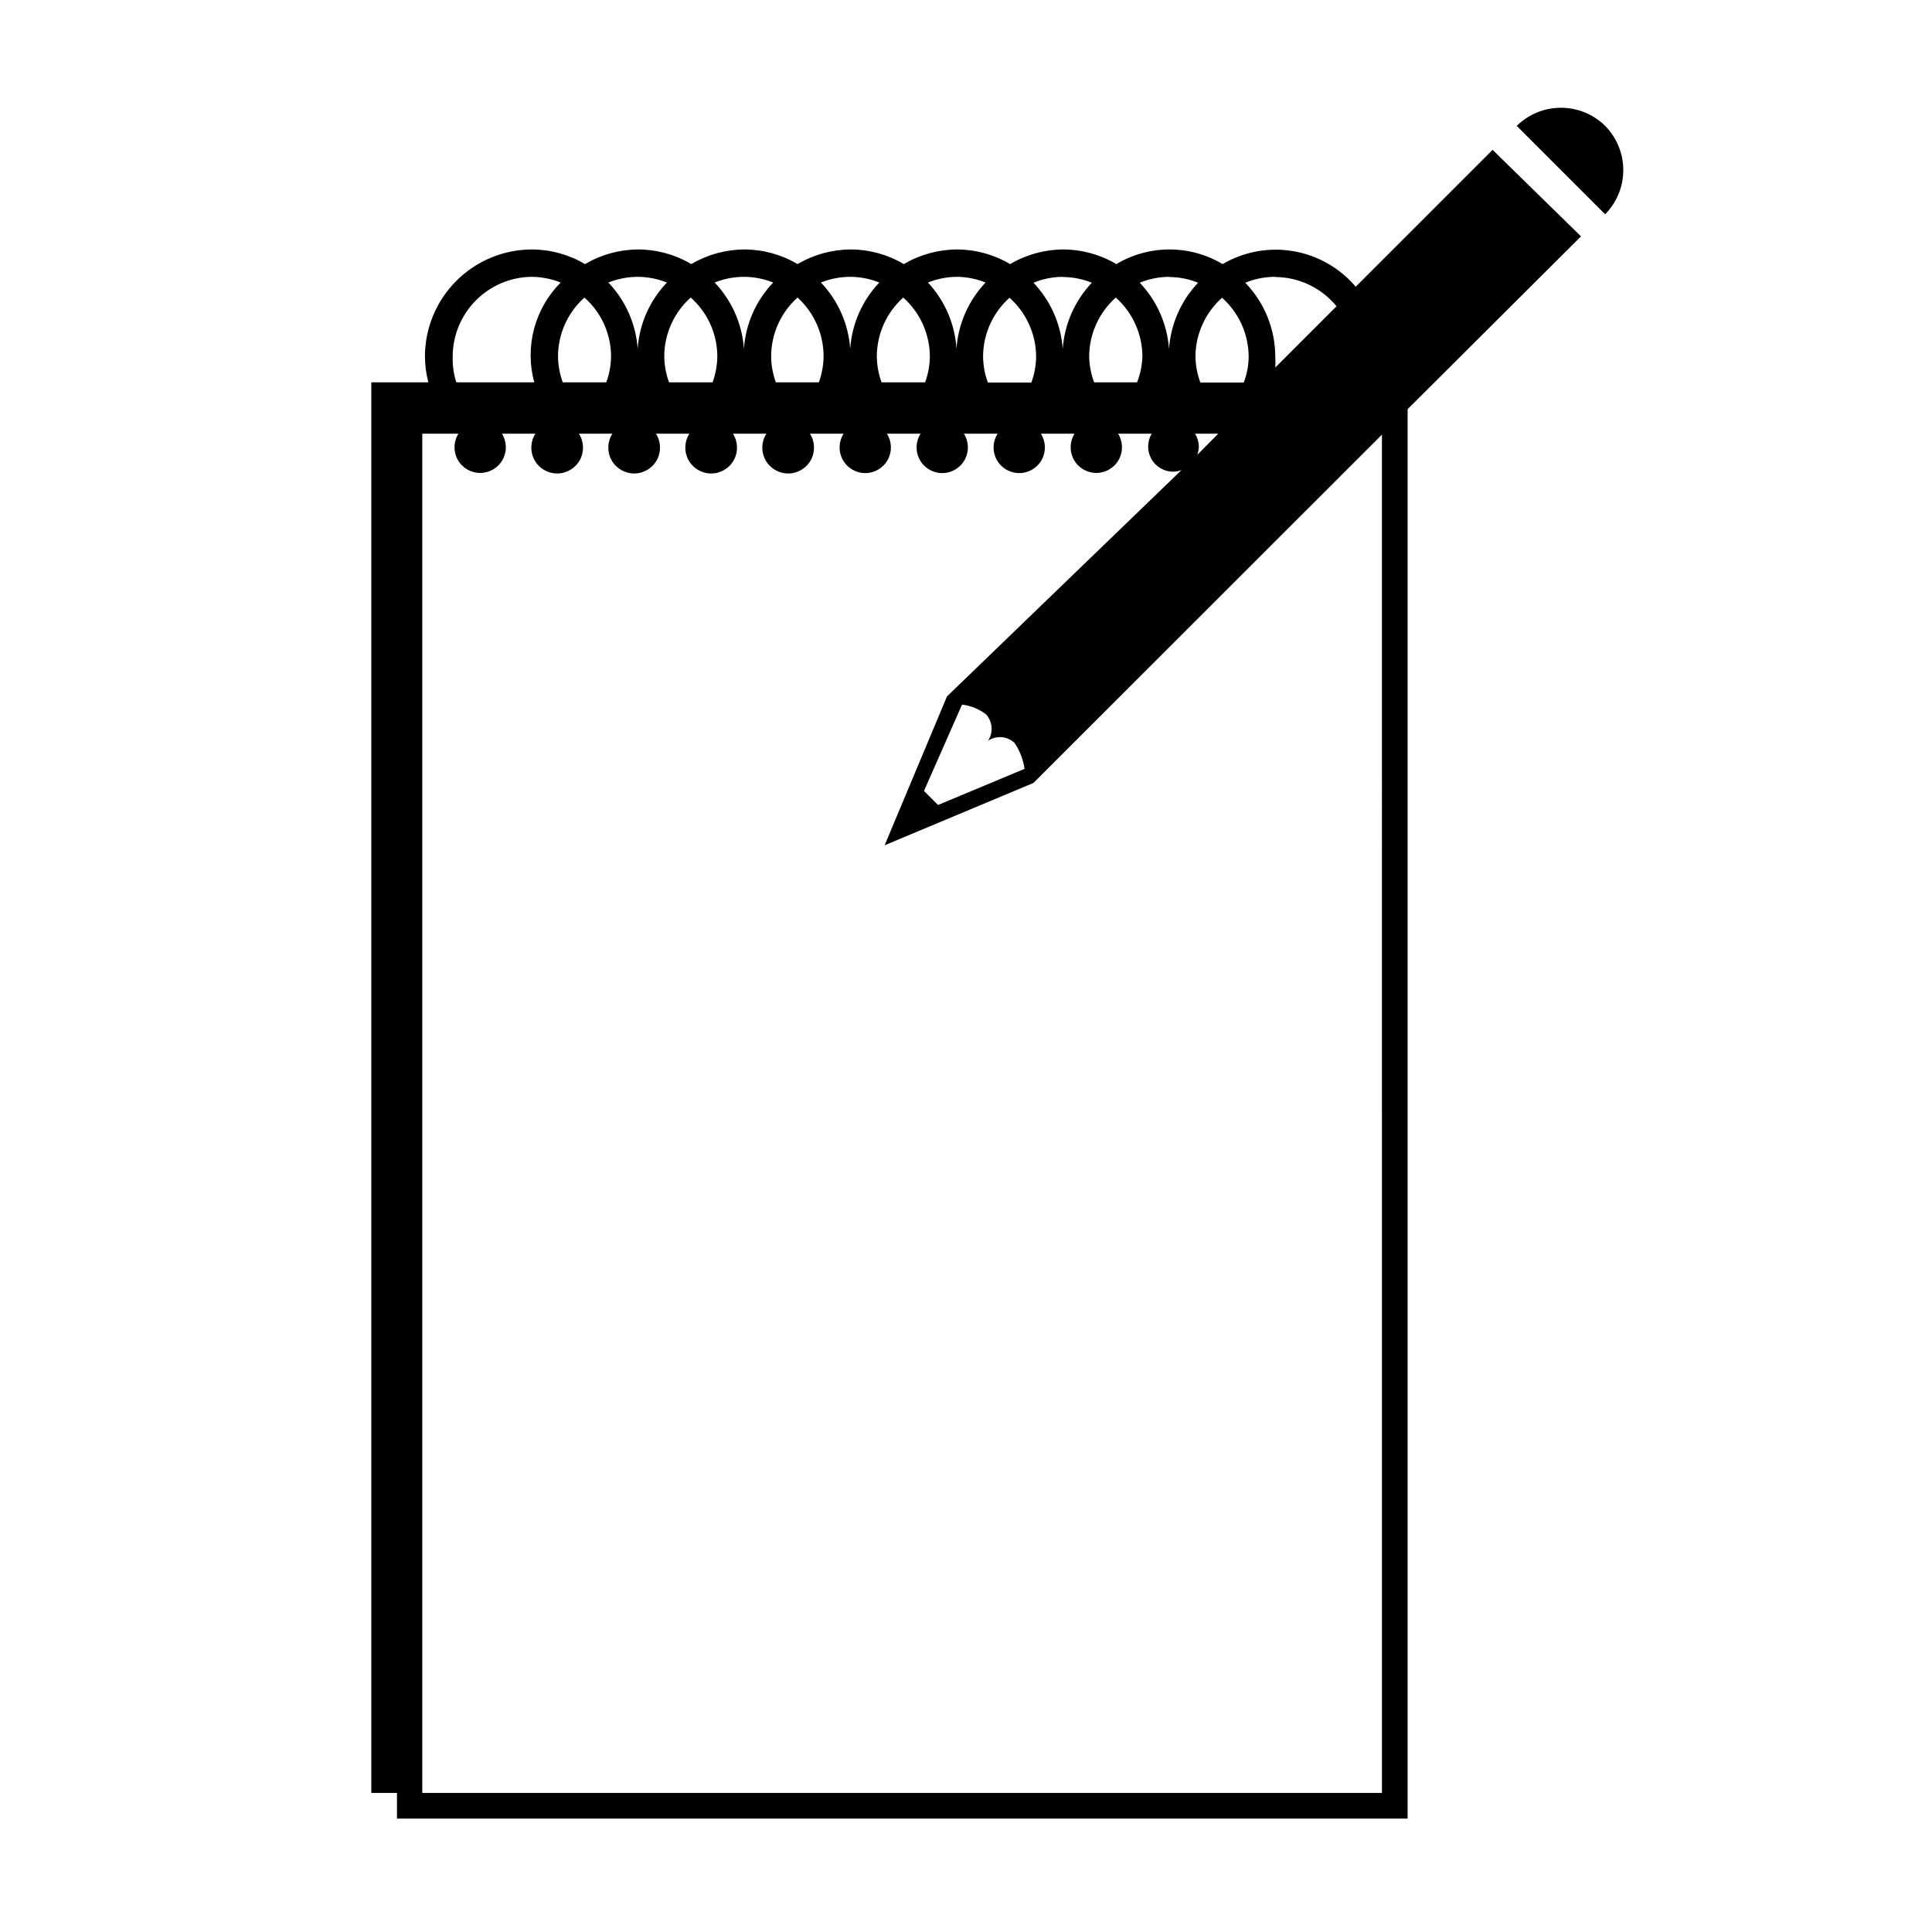 <?xml version="1.0" encoding="UTF-8"?>
<!-- Uploaded to: ICON Repo, www.svgrepo.com, Generator: ICON Repo Mixer Tools -->
<svg fill="#000000" width="800px" height="800px" version="1.1" viewBox="144 144 512 512" xmlns="http://www.w3.org/2000/svg">
 <g>
  <path d="m569.38 177.36c-3.121-3.078-7.328-4.805-11.715-4.805-4.383 0-8.59 1.727-11.711 4.805l23.426 23.426v0.004c3.082-3.121 4.809-7.328 4.809-11.715 0-4.383-1.727-8.594-4.809-11.715z"/>
  <path d="m539.55 183.71-36.273 36.273c-4.234-4.988-10.094-8.324-16.543-9.422s-13.082 0.117-18.727 3.426c-4.258-2.539-9.121-3.879-14.082-3.879-4.957 0-9.82 1.34-14.078 3.879-4.258-2.523-9.109-3.863-14.059-3.879-4.961 0.023-9.828 1.359-14.105 3.879-4.258-2.523-9.109-3.863-14.059-3.879-4.961 0.023-9.828 1.359-14.105 3.879-4.254-2.523-9.109-3.863-14.055-3.879-4.965 0.023-9.832 1.359-14.109 3.879-4.254-2.523-9.105-3.863-14.055-3.879-4.961 0.023-9.832 1.359-14.105 3.879-4.258-2.523-9.109-3.863-14.059-3.879-4.961 0.023-9.828 1.359-14.105 3.879-4.258-2.523-9.109-3.863-14.055-3.879-7.519 0.012-14.727 3.004-20.043 8.32s-8.309 12.523-8.324 20.043c0.02 2.312 0.324 4.613 0.906 6.852h-15.113v373.83h6.801v6.801h267.83v-373.52l45.949-45.797zm-78.848 75.219h6.144l-5.543 5.594 0.004-0.004c0.234-0.699 0.371-1.43 0.402-2.164-0.023-1.215-0.371-2.394-1.008-3.426zm21.262-41.516c6.297 0.031 12.246 2.879 16.223 7.758l-16.223 16.223c0.051-0.957 0.051-1.914 0-2.871-0.016-7.316-2.871-14.344-7.961-19.598 2.527-1.035 5.231-1.566 7.961-1.562zm-7.055 21.109c-0.02 2.344-0.465 4.664-1.309 6.852h-11.488c-0.82-2.191-1.262-4.512-1.309-6.852 0.031-5.969 2.594-11.648 7.055-15.617 4.445 3.957 7.008 9.613 7.051 15.566zm-21.109-21.109c2.644 0.004 5.262 0.52 7.707 1.512-4.527 4.769-7.25 10.969-7.707 17.531-0.473-6.566-3.215-12.766-7.758-17.531 2.461-1.012 5.098-1.543 7.758-1.562zm-7.055 21.109h0.004c-0.086 2.332-0.562 4.629-1.414 6.801h-11.383c-0.824-2.191-1.266-4.508-1.312-6.852 0.031-5.969 2.594-11.648 7.055-15.617 4.457 3.969 7.023 9.648 7.055 15.617zm-21.109-21.109c2.644 0.004 5.262 0.52 7.711 1.512-4.527 4.769-7.254 10.969-7.711 17.531-0.473-6.566-3.215-12.766-7.758-17.531 2.465-1.012 5.098-1.543 7.758-1.562zm-7.055 21.109h0.004c-0.031 2.34-0.457 4.656-1.262 6.852h-11.535c-0.805-2.195-1.23-4.512-1.262-6.852 0.012-5.965 2.559-11.641 7.004-15.617 4.445 3.957 7.008 9.613 7.055 15.566zm-21.105-21.16c2.641 0.004 5.258 0.52 7.707 1.512-4.527 4.769-7.254 10.969-7.707 17.531-0.418-6.539-3.09-12.734-7.559-17.531 2.402-0.969 4.965-1.48 7.559-1.512zm-7.055 21.109c-0.027 2.34-0.453 4.656-1.258 6.852h-11.539c-0.805-2.195-1.23-4.512-1.258-6.852 0.012-5.965 2.555-11.641 7-15.617 4.461 3.969 7.023 9.648 7.055 15.617zm-21.109-21.109c2.644 0.004 5.258 0.52 7.707 1.512-4.527 4.769-7.254 10.969-7.707 17.531-0.473-6.566-3.215-12.766-7.758-17.531 2.465-0.992 5.098-1.508 7.758-1.512zm-7.055 21.109c-0.027 2.34-0.453 4.656-1.258 6.852h-11.387c-0.805-2.195-1.23-4.512-1.258-6.852 0.012-5.965 2.555-11.641 7-15.617 4.406 3.996 6.91 9.672 6.902 15.617zm-21.109-21.109c2.66 0.012 5.293 0.523 7.762 1.512-4.562 4.754-7.309 10.961-7.762 17.531-0.473-6.566-3.215-12.766-7.758-17.531 2.465-0.992 5.102-1.508 7.758-1.512zm-7.055 21.109h0.004c-0.031 2.34-0.457 4.656-1.262 6.852h-11.535c-0.805-2.195-1.23-4.512-1.262-6.852 0.012-5.965 2.559-11.641 7.004-15.617 4.481 3.953 7.047 9.641 7.055 15.617zm-21.109-21.109h0.004c2.656 0.012 5.289 0.523 7.758 1.512-4.562 4.754-7.309 10.961-7.758 17.531-0.473-6.566-3.219-12.766-7.762-17.531 2.469-0.988 5.102-1.5 7.762-1.512zm-7.055 21.109h0.004c-0.027 2.34-0.453 4.656-1.258 6.852h-11.539c-0.805-2.195-1.23-4.512-1.258-6.852 0.012-5.965 2.555-11.641 7-15.617 4.481 3.953 7.051 9.641 7.055 15.617zm-21.109-21.109h0.004c2.656 0.012 5.289 0.523 7.758 1.512-3.391 3.402-5.824 7.641-7.055 12.285-1.227 4.644-1.211 9.531 0.051 14.164h-20.656c-0.703-2.211-1.023-4.531-0.957-6.852 0.016-5.551 2.207-10.875 6.109-14.824 3.902-3.949 9.199-6.207 14.75-6.285zm225.41 401.79h-254.32v-360.22h9.574-0.004c-1.309 2.094-1.379 4.738-0.18 6.898 1.199 2.164 3.477 3.504 5.949 3.504s4.75-1.34 5.949-3.504c1.199-2.16 1.129-4.805-0.18-6.898h8.867c-1.352 2.106-1.445 4.785-0.242 6.984 1.199 2.195 3.504 3.562 6.008 3.562 2.508 0 4.812-1.367 6.012-3.562 1.203-2.199 1.109-4.879-0.242-6.984h8.867c-1.352 2.106-1.445 4.785-0.242 6.984 1.203 2.195 3.508 3.562 6.012 3.562s4.809-1.367 6.012-3.562c1.203-2.199 1.109-4.879-0.242-6.984h8.867c-1.352 2.106-1.445 4.785-0.246 6.984 1.203 2.195 3.508 3.562 6.012 3.562 2.508 0 4.812-1.367 6.012-3.562 1.203-2.199 1.109-4.879-0.242-6.984h8.867c-1.352 2.106-1.445 4.785-0.242 6.984 1.203 2.195 3.508 3.562 6.012 3.562 2.504 0 4.809-1.367 6.012-3.562 1.203-2.199 1.109-4.879-0.242-6.984h8.918c-1.332 2.094-1.414 4.746-0.219 6.918 1.195 2.176 3.481 3.523 5.961 3.523s4.766-1.348 5.961-3.523c1.195-2.172 1.109-4.824-0.219-6.918h8.918c-1.328 2.094-1.41 4.746-0.215 6.918 1.195 2.176 3.477 3.523 5.957 3.523s4.766-1.348 5.961-3.523c1.195-2.172 1.113-4.824-0.215-6.918h8.918c-1.332 2.094-1.414 4.746-0.219 6.918 1.195 2.176 3.481 3.523 5.961 3.523s4.766-1.348 5.961-3.523c1.195-2.172 1.109-4.824-0.219-6.918h8.918c-1.309 2.094-1.379 4.738-0.18 6.898 1.199 2.164 3.477 3.504 5.949 3.504s4.75-1.34 5.949-3.504c1.199-2.16 1.129-4.805-0.18-6.898h8.918-0.004c-1.238 2.059-1.266 4.629-0.074 6.719 1.188 2.086 3.414 3.371 5.82 3.356 0.742-0.023 1.477-0.176 2.164-0.453l-62.168 60.004-16.523 39.449 39.449-16.523 92.344-92.301zm-97.387-278.3c1.414 2.062 2.328 4.426 2.672 6.902l-22.922 9.574-3.727-3.727 10.078-22.871-0.004-0.004c2.332 0.27 4.547 1.176 6.398 2.617 1.73 1.934 1.938 4.793 0.504 6.953 2.184-1.449 5.074-1.219 7 0.555z"/>
 </g>
</svg>